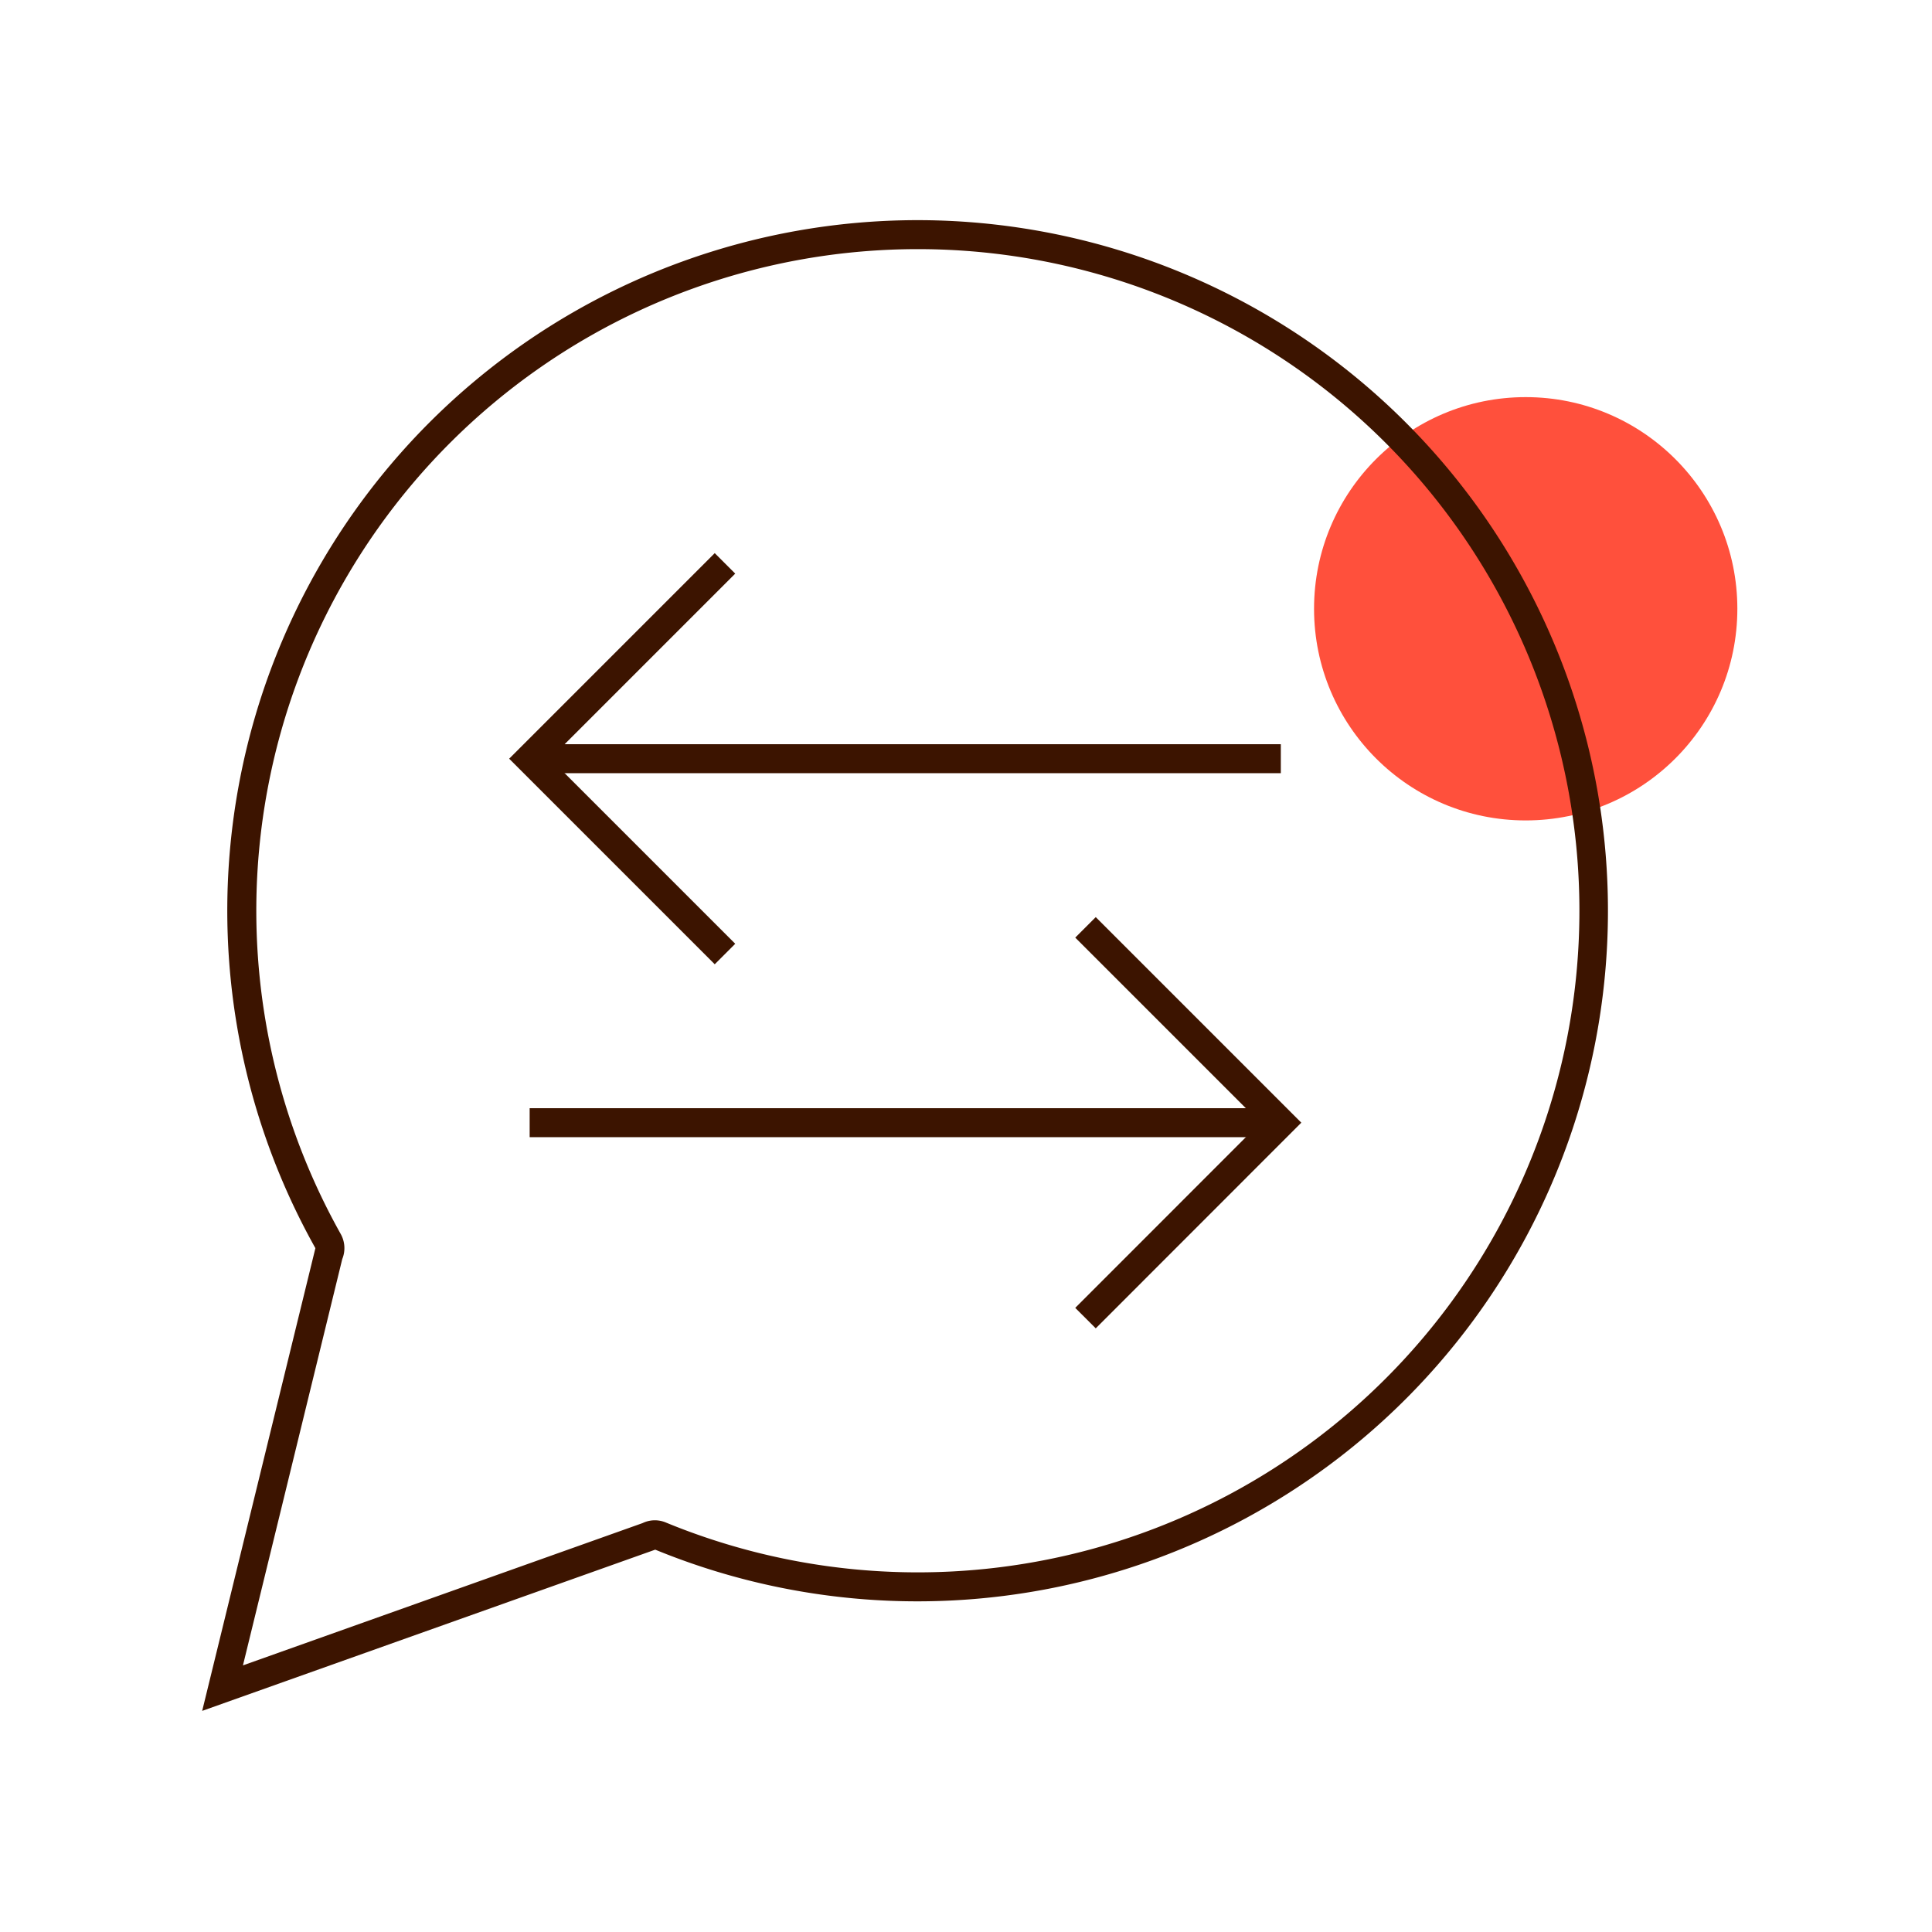<svg id="Warstwa_1" data-name="Warstwa 1" xmlns="http://www.w3.org/2000/svg" viewBox="0 0 200 200"><defs><style>.cls-1{fill:#ff503c;}.cls-2{fill:none;stroke:#3c1400;stroke-miterlimit:10;stroke-width:3px;}.cls-3{fill:#3c1400;}</style></defs><circle class="cls-1" cx="157.94" cy="63.02" r="21.91"/><line class="cls-2" x1="132.59" y1="78.54" x2="54.83" y2="78.54"/><polyline class="cls-2" points="75.05 58.32 54.83 78.54 75.05 98.76"/><line class="cls-2" x1="54.83" y1="116.22" x2="132.59" y2="116.22"/><polyline class="cls-2" points="112.37 96 132.59 116.22 112.37 136.45"/><path class="cls-3" d="M95,25.79A68.49,68.49,0,1,1,68.93,157.61a2.93,2.93,0,0,0-2.41.06L25.15,172.4l10.28-42.06a3,3,0,0,0-.16-2.6A68.48,68.48,0,0,1,95,25.79m0-3A71.48,71.48,0,0,0,32.65,129.21l0,0-11.72,47.9,46.9-16.69,0,0A71.49,71.49,0,1,0,95,22.79Z"/></svg>